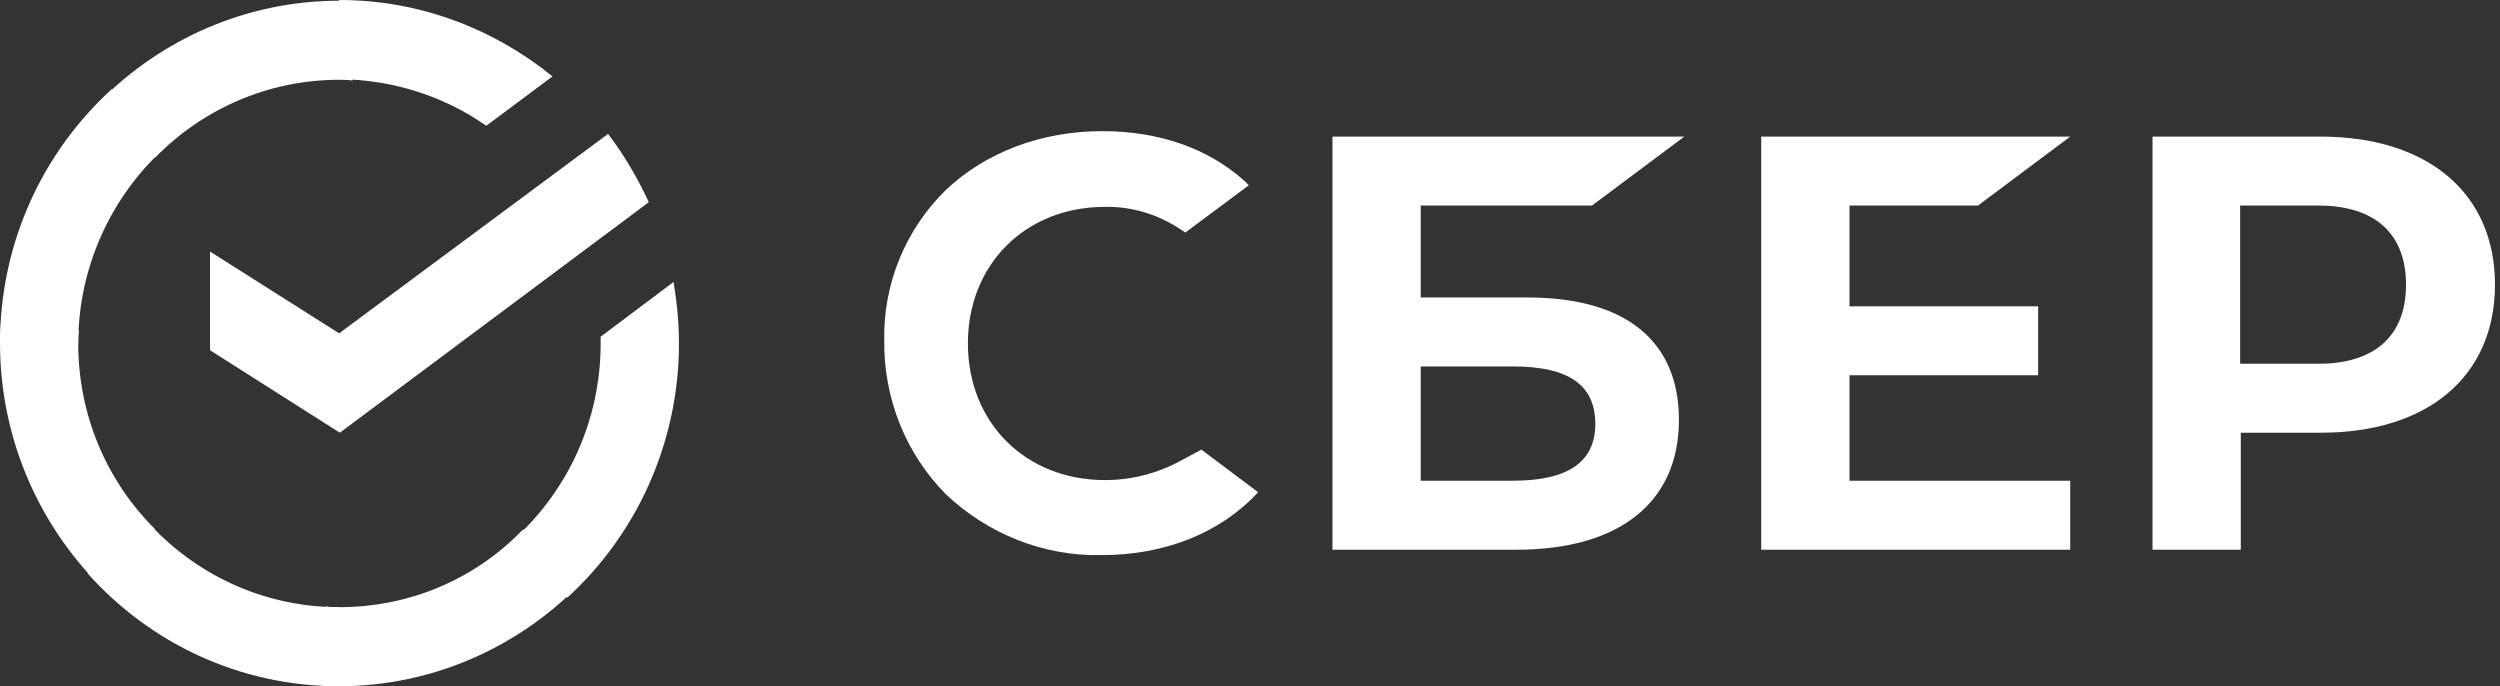 <svg width="204" height="56" viewBox="0 0 204 56" fill="none" xmlns="http://www.w3.org/2000/svg">
<rect x="0" y="0" width="204" height="56" fill="#333333" stroke="none"/>
<path d="M161.401 16.773L168.93 11.146H143.716V44.857H168.93V39.226H150.918V30.621H166.313V24.994H150.918V16.773H161.401Z" fill="white"/>
<path d="M124.666 24.275H115.931V16.773H129.905L137.439 11.146H108.729V44.857H123.736C132.144 44.857 137 40.992 137 34.262C137 27.808 132.635 24.275 124.666 24.275ZM123.465 39.226H115.931V29.902H123.465C128.05 29.902 130.176 31.449 130.176 34.594C130.176 37.739 127.886 39.226 123.465 39.226Z" fill="white"/>
<path d="M189.344 11.146H175.646V44.857H182.848V35.309H189.4C198.131 35.309 203.59 30.677 203.59 23.228C203.59 15.778 198.131 11.146 189.344 11.146ZM189.181 29.682H182.796V16.773H189.181C193.822 16.773 196.331 19.092 196.331 23.228C196.331 27.364 193.822 29.682 189.181 29.682Z" fill="white"/>
<path d="M96.389 37.571C94.483 38.622 92.352 39.174 90.169 39.174C83.672 39.174 78.98 34.481 78.98 28.027C78.98 21.573 83.672 16.881 90.169 16.881C92.515 16.829 94.81 17.6 96.717 18.979L101.904 15.119L101.577 14.787C98.577 12.081 94.534 10.702 89.949 10.702C84.986 10.702 80.452 12.413 77.181 15.502C73.904 18.703 72.049 23.171 72.156 27.808C72.1 32.495 73.904 37.019 77.181 40.328C80.616 43.586 85.201 45.408 89.898 45.296C95.081 45.296 99.61 43.474 102.666 40.165L98.03 36.688L96.389 37.571Z" fill="white"/>
<path d="M49.616 10.927C50.924 12.637 52.018 14.511 52.943 16.498L27.729 35.309L17.138 28.579V20.526L27.673 27.2L49.616 10.927Z" fill="white"/>
<path d="M6.384 28.028C6.384 27.64 6.384 27.312 6.44 26.925L0.056 26.593C0.056 27.037 6.10352e-05 27.532 6.10352e-05 27.971C6.10352e-05 35.697 3.113 42.703 8.132 47.778L12.661 43.198C8.787 39.338 6.384 33.986 6.384 28.028Z" fill="white"/>
<path d="M27.673 6.51C28.056 6.51 28.383 6.51 28.766 6.566L29.093 0.112C28.654 0.112 28.163 0.056 27.729 0.056C20.087 0.056 13.156 3.201 8.132 8.277L12.661 12.857C16.484 8.94 21.831 6.51 27.673 6.51Z" fill="white"/>
<path d="M27.673 49.545C27.29 49.545 26.963 49.545 26.58 49.489L26.252 55.943C26.692 55.943 27.183 55.999 27.617 55.999C35.259 55.999 42.194 52.854 47.214 47.778L42.685 43.198C38.862 47.171 33.567 49.545 27.673 49.545Z" fill="white"/>
<path d="M39.679 10.263L45.082 6.235C40.334 2.374 34.277 0 27.673 0V6.454C32.15 6.51 36.296 7.889 39.679 10.263Z" fill="white"/>
<path d="M55.402 28.027C55.402 26.317 55.238 24.662 54.962 23.008L49.013 27.476C49.013 27.639 49.013 27.864 49.013 28.027C49.013 34.374 46.283 40.057 41.974 43.974L46.283 48.773C51.855 43.698 55.402 36.248 55.402 28.027Z" fill="white"/>
<path d="M27.672 49.545C21.395 49.545 15.773 46.787 11.899 42.427L7.15 46.787C12.226 52.47 19.54 55.999 27.672 55.999V49.545Z" fill="white"/>
<path d="M13.428 12.081L9.114 7.281C3.491 12.413 6.10352e-05 19.806 6.10352e-05 28.027H6.384C6.384 21.737 9.114 16.002 13.428 12.081Z" fill="white"/>
</svg>
